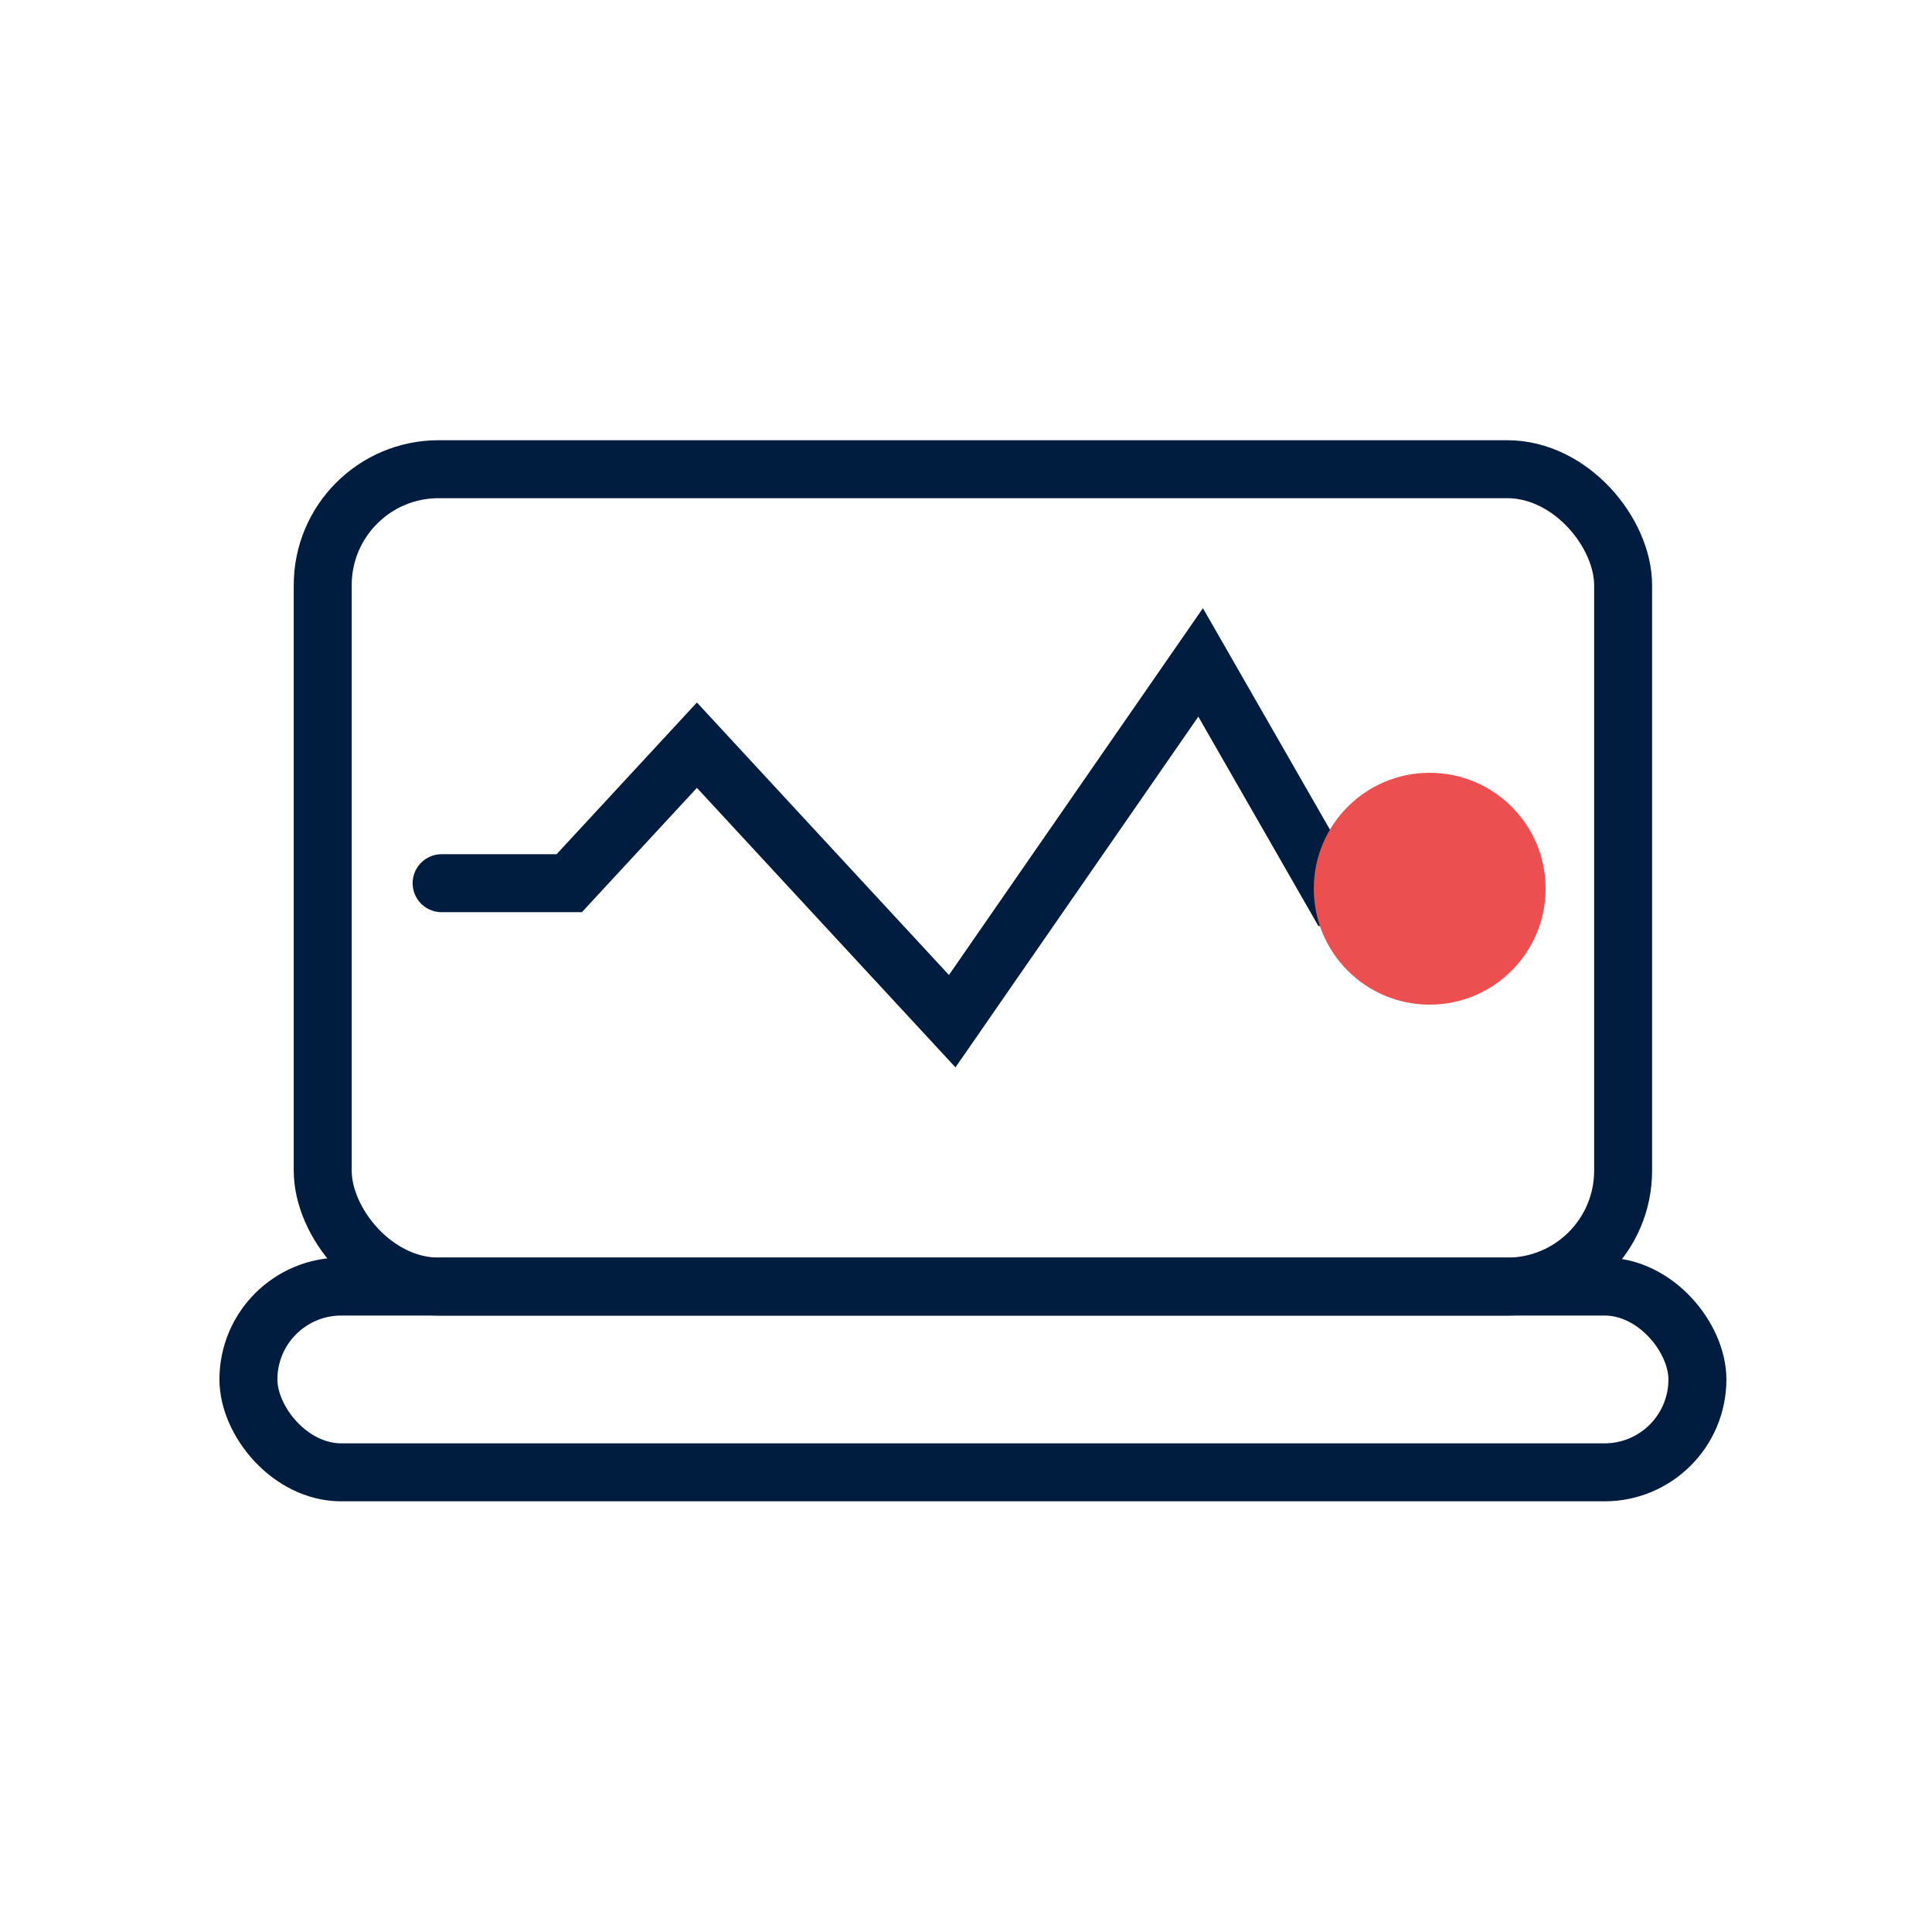 <svg width="50" height="50" viewBox="0 0 50 50" fill="none" xmlns="http://www.w3.org/2000/svg">
<rect x="8.352" y="12.143" width="33.654" height="21.154" rx="3" stroke="#001C3E" stroke-width="1.5"/>
<rect x="6.429" y="33.296" width="37.5" height="4.808" rx="2.404" stroke="#001C3E" stroke-width="1.5"/>
<path d="M11.429 22.857H14.732L18.036 19.285L21.339 22.857L24.643 26.428L31.072 17.143L34.554 23.214H37.5" stroke="#001C3E" stroke-width="1.5" stroke-linecap="round"/>
<circle cx="37" cy="23" r="3" fill="#EB4F4F"/>
</svg>
